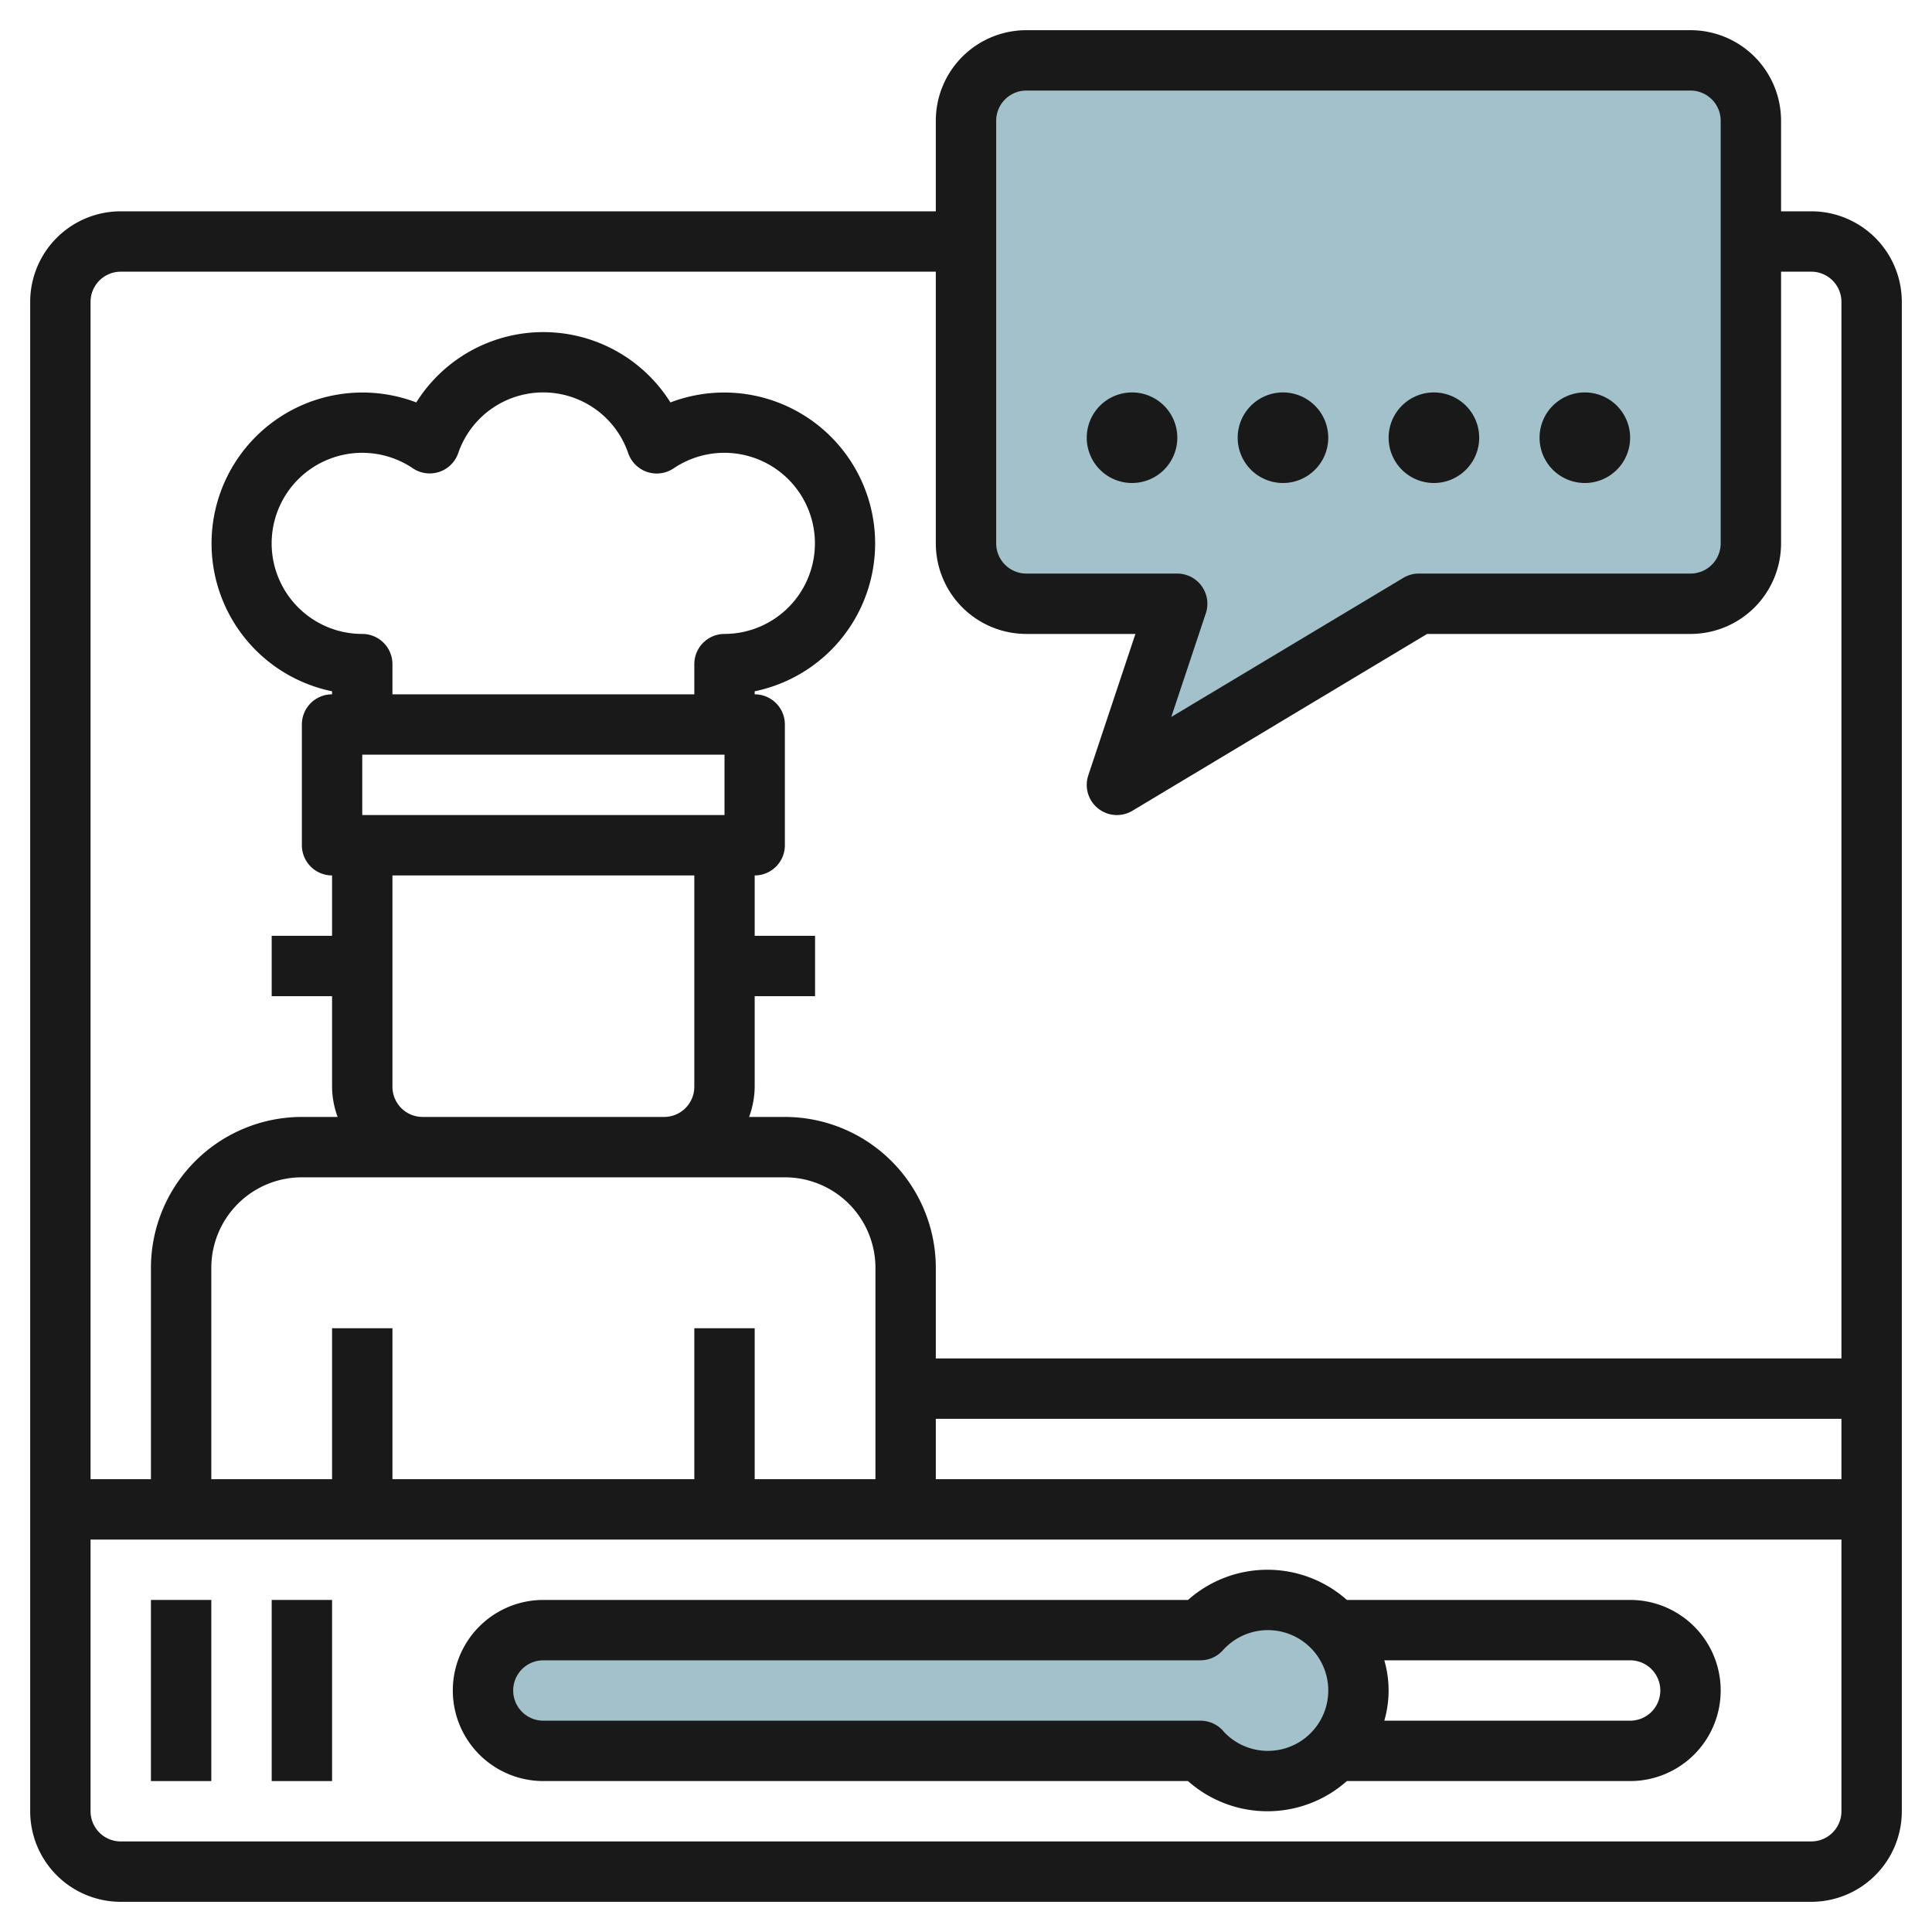 <svg id="Layer_3" height="512" viewBox="0 0 64 64" width="512" xmlns="http://www.w3.org/2000/svg" data-name="Layer 3"><path d="m39.767 58h-21.767a2 2 0 0 1 -2-2 2 2 0 0 1 2-2h21.765a3 3 0 1 1 0 4z" fill="#a3c1ca"/><path d="m39 20-2 6 10-6h9a2 2 0 0 0 2-2v-14a2 2 0 0 0 -2-2h-22a2 2 0 0 0 -2 2v14a2 2 0 0 0 2 2z" fill="#a3c1ca"/><g fill="#191919"><path d="m60 7h-1v-3a3 3 0 0 0 -3-3h-22a3 3 0 0 0 -3 3v3h-27a3 3 0 0 0 -3 3v50a3 3 0 0 0 3 3h56a3 3 0 0 0 3-3v-50a3 3 0 0 0 -3-3zm-37 37v5h-10v-5h-2v5h-4v-7a3 3 0 0 1 3-3h16a3 3 0 0 1 3 3v7h-4v-5zm-11-23a3 3 0 1 1 1.678-5.486 1 1 0 0 0 1.5-.5 2.976 2.976 0 0 1 5.633 0 1 1 0 0 0 1.505.5 3 3 0 1 1 1.684 5.486 1 1 0 0 0 -1 1v1h-10v-1a1 1 0 0 0 -1-1zm0 6v-2h12v2zm11 2v7a1 1 0 0 1 -1 1h-8a1 1 0 0 1 -1-1v-7zm8 18h30v2h-30zm2-43a1 1 0 0 1 1-1h22a1 1 0 0 1 1 1v14a1 1 0 0 1 -1 1h-9a.991.991 0 0 0 -.514.143l-7.686 4.608 1.145-3.436a1 1 0 0 0 -.945-1.315h-5a1 1 0 0 1 -1-1zm-29 5h27v9a3 3 0 0 0 3 3h3.612l-1.561 4.684a1 1 0 0 0 .949 1.316 1.015 1.015 0 0 0 .514-.143l9.762-5.857h8.724a3 3 0 0 0 3-3v-9h1a1 1 0 0 1 1 1v35h-30v-3a5.005 5.005 0 0 0 -5-5h-1.185a2.972 2.972 0 0 0 .185-1v-3h2v-2h-2v-2a1 1 0 0 0 1-1v-4a1 1 0 0 0 -1-1v-.1a5 5 0 1 0 -2.791-9.569 4.968 4.968 0 0 0 -8.419 0 5 5 0 1 0 -2.79 9.569v.1a1 1 0 0 0 -1 1v4a1 1 0 0 0 1 1v2h-2v2h2v3a2.972 2.972 0 0 0 .184 1h-1.184a5.005 5.005 0 0 0 -5 5v7h-2v-39a1 1 0 0 1 1-1zm56 52h-56a1 1 0 0 1 -1-1v-9h58v9a1 1 0 0 1 -1 1z"/><path d="m54 53h-9.383a3.961 3.961 0 0 0 -5.262 0h-21.355a3 3 0 1 0 0 6h21.354a3.962 3.962 0 0 0 5.263 0h9.383a3 3 0 0 0 0-6zm-12 5a2 2 0 0 1 -1.448-.621 1 1 0 0 0 -.785-.379h-21.767a1 1 0 1 1 0-2h21.765a1 1 0 0 0 .744-.332 2 2 0 1 1 1.491 3.332zm12-1h-8.143a3.589 3.589 0 0 0 0-2h8.143a1 1 0 0 1 0 2z"/><path d="m5 53h2v6h-2z"/><path d="m9 53h2v6h-2z"/><path d="m37.5 16a1.5 1.5 0 1 0 -1.5-1.5 1.5 1.5 0 0 0 1.5 1.5z"/><path d="m42.5 16a1.5 1.5 0 1 0 -1.5-1.5 1.5 1.5 0 0 0 1.5 1.5z"/><path d="m47.5 16a1.5 1.5 0 1 0 -1.5-1.5 1.5 1.5 0 0 0 1.5 1.5z"/><path d="m52.5 16a1.5 1.5 0 1 0 -1.5-1.5 1.5 1.5 0 0 0 1.5 1.5z"/></g></svg>